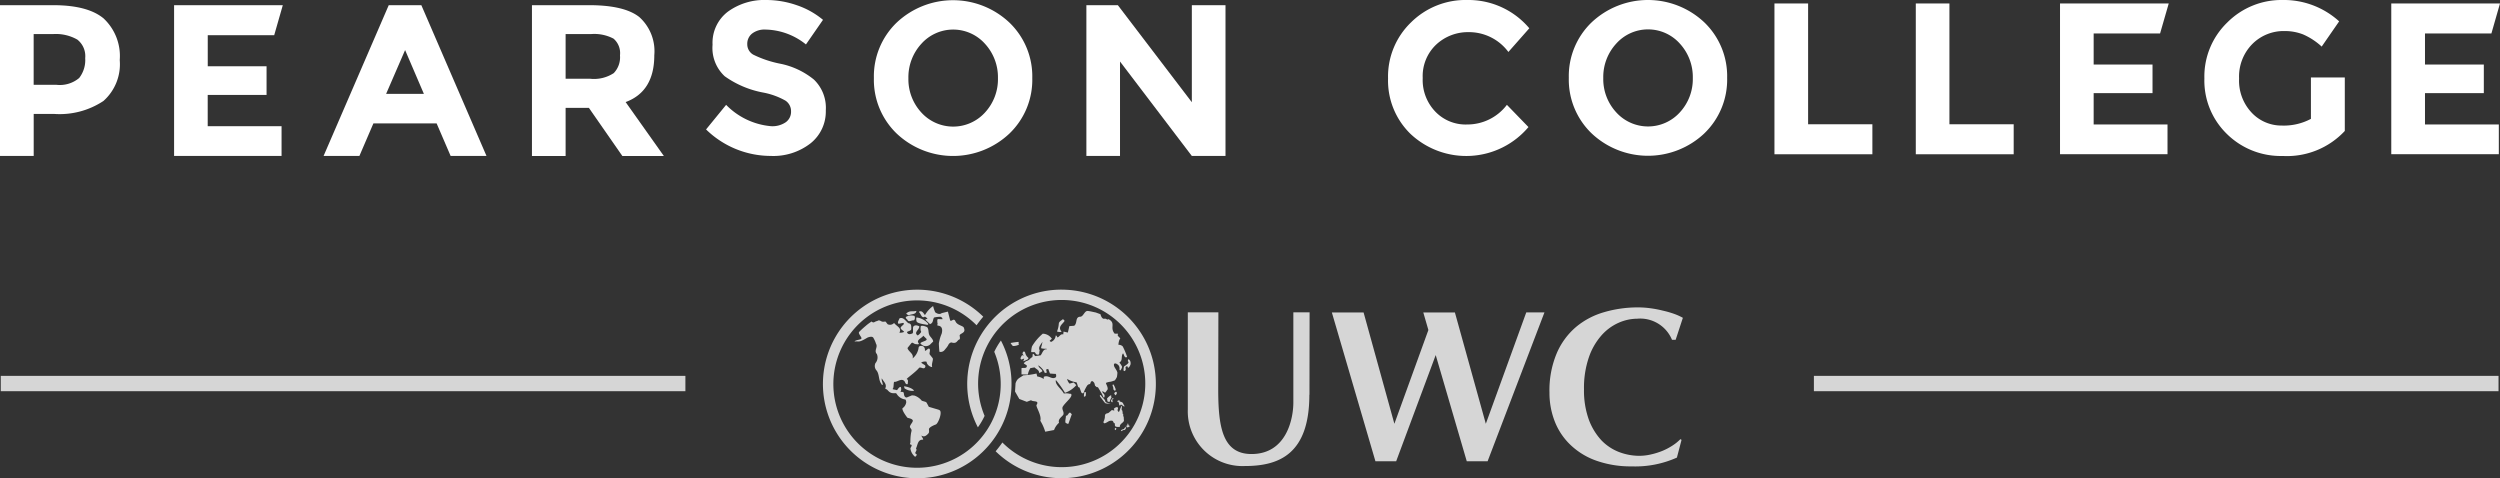 <svg xmlns="http://www.w3.org/2000/svg" xmlns:xlink="http://www.w3.org/1999/xlink" width="261.663" height="50.055" viewBox="0 0 261.663 50.055">
  <rect x="0" y="0" width="261.663" height="50.055" fill="#333333" stroke="none"/>
  <defs>
    <clipPath id="clip-path">
      <rect id="Rectangle_59" data-name="Rectangle 59" width="261.663" height="50.055" fill="none"/>
    </clipPath>
    <clipPath id="clip-path-2">
      <rect id="Rectangle_58" data-name="Rectangle 58" width="261.663" height="50.055" transform="translate(0 0)" fill="none"/>
    </clipPath>
    <clipPath id="clip-path-3">
      <rect id="Rectangle_57" data-name="Rectangle 57" width="261.429" height="19.74" transform="translate(0.08 30.314)" fill="none"/>
    </clipPath>
  </defs>
  <g id="Logo" clip-path="url(#clip-path)">
    <g id="Group_73" data-name="Group 73">
      <g id="Group_72" data-name="Group 72" clip-path="url(#clip-path-2)">
        <g id="Group_71" data-name="Group 71" opacity="0.8">
          <g id="Group_70" data-name="Group 70">
            <g id="Group_69" data-name="Group 69" clip-path="url(#clip-path-3)">
              <rect id="Rectangle_55" data-name="Rectangle 55" width="71.657" height="1.605" transform="translate(0.08 39.341)" fill="#fff"/>
              <rect id="Rectangle_56" data-name="Rectangle 56" width="71.657" height="1.605" transform="translate(189.852 39.341)" fill="#fff"/>
              <path id="Path_75" data-name="Path 75" d="M95.92,32.547h-.073c-.319.091-.64-.084-1,.273a.618.618,0,0,0,.277.184c.268-.152.757-.072.791-.457" fill="#fff"/>
              <path id="Path_76" data-name="Path 76" d="M95.929,33.626c.083.257.865.306,1.144.386l.1-.1a1.9,1.9,0,0,0-1.185-.68.315.315,0,0,0-.053-.008c-.027.03-.062.156-.007.4" fill="#fff"/>
              <path id="Path_77" data-name="Path 77" d="M94.936,33.424l.054.066a.177.177,0,0,0,.056.077l.005.006c.151.116.382-.063.587-.04.173-.081.126-.459.06-.471a1.121,1.121,0,0,0-.887.116s-.047.116.125.246" fill="#fff"/>
              <path id="Path_78" data-name="Path 78" d="M100,33.617c-.186-.367-.387.066-.549-.071l-.238-.933-.649.16c-.292.237-.682-.09-.682-.09a4.055,4.055,0,0,1-.22-.65,2.909,2.909,0,0,0-.852.95c-.162-.2-.293-.52-.625-.357v.042c.2.152.272.707.613.474a.739.739,0,0,1,.278.214c-.064.047-.181.041-.223.1l.485.469c.376-.132.267-.469.426-.691a2.789,2.789,0,0,1,.685-.076c.105.039.225.152.185.256l-.468-.019c-.113.093-.038.276-.061.376.1.11-.109.315.1.315.575.077.378.748.355.839a4.168,4.168,0,0,0-.295,1.042s.021.578.064.855a.524.524,0,0,0,.545-.2l.109-.133a1.8,1.8,0,0,0,.311-.461.492.492,0,0,1,.267-.191c.608.188.58-.2.855-.314.085.019.054-.272.025-.379-.015-.073.073-.15.13-.192.363-.191.457-.309.29-.695-.166-.192-.7-.231-.864-.639" fill="#fff"/>
              <path id="Path_79" data-name="Path 79" d="M106.632,35.876l-.04-.093a7.33,7.33,0,0,0-.813.115c.038.121.156.205.223.319a1.347,1.347,0,0,0,.643-.143c-.013-.055-.067-.135-.013-.2" fill="#fff"/>
              <path id="Path_80" data-name="Path 80" d="M111.1,34.738c-.011-.071-.07-.118-.1-.178-.206-.433.235-.658.422-.965a.273.273,0,0,0-.187-.179c-.148.13-.393.238-.414.451a2.621,2.621,0,0,1-.191.83,1.026,1.026,0,0,0,.468.041" fill="#fff"/>
              <path id="Path_81" data-name="Path 81" d="M94.665,40.639a1.413,1.413,0,0,0,.985.264c.051-.006-.161-.338-1.025-.477Z" fill="#fff"/>
              <path id="Path_82" data-name="Path 82" d="M98.232,42.88l-1.015-.3-.244-.455-.1-.064-.389-.115A1.678,1.678,0,0,0,95.7,41.4l-.246-.023-.547.225c-.247.017-.286-.3-.286-.3-.019-.082-.013-.113-.03-.2-.052-.076-.169-.114-.35-.061a.618.618,0,0,0,.038-.542c-.2,0-.273.226-.4.339-.305-.092-.518-.064-.43-.166.117-.078.059-.752.163-.708.295.05.8-.478,1.094,0,.05.128.119.314.306.231-.01-.16.1-.421-.091-.511-.163,0,.9-.709,1.28-1.188.212-.126.507.254.659-.11l-.026-.146-.4-.259c-.038-.119.52-.2.557-.092-.019.187.273.519.58.529-.114-.32.153-.785.044-.935L97.31,37.1l-.028-.1.048-.264s.013-.173-.034-.22c-.131-.139-.338.215-.491.2,0,0,.062-.429-.277-.5-.182-.033-.368-.006-.386.2a1.714,1.714,0,0,1-.627,1.1c.153-.481-.379-.668-.526-1.051L95,36.4l.415-.514.095-.02.163.092.1.05.326.037.091-.077c-.384-.381.312-.57.445-.832l.322.315c.185.23-.516.287-.626.478a.688.688,0,0,0,1.109.039l.228-.217c0-.229-.228-.418-.362-.615-.179-.285-.062-.644-.264-.891-.49-.234-.659-.115-.659-.115a.08.08,0,0,0-.014.033c-.013.1-.053.416.038.528a.111.111,0,0,1-.028.11,1.272,1.272,0,0,1-.319.31c-.5-.31.223-.625.152-.965-.5-.236-.627.059-.627.059-.06.091.022.643-.07.683-.468.223-.57-.053-.583-.137.138-.121.449-.1.449-.346-.008-.212.025-.451-.185-.553-.264.052-.583-.791-1.065-.513-.041.168-.192.326-.135.522l.114.021.426-.092c.2.129-.117.272-.205.4-.229.245.219.385.3.551a1.026,1.026,0,0,1-.5.079c.288-.487-.26-.645-.518-.982,0,0-.038-.04-.088.014a.557.557,0,0,1-.623.081l-.209-.271h-.139c-.345.072-.366-.173-.643-.117-.129.09-.168.04-.376.164a.22.22,0,0,1-.3-.062,4.858,4.858,0,0,0-.642.477,8.247,8.247,0,0,0-.663.613c-.156.151.252.521.237.676s-.511.137-.709.3v.038c.445-.088.333.195,1.34-.418.175-.068.548-.187.642.08a2.465,2.465,0,0,1,.242.555c.242.387-.246.707.1,1.1a.909.909,0,0,1-.153.936.7.7,0,0,0,.132.792c.291.409.178.961.473,1.368.035.044.067.179.162.1,0-.239-.162-.434-.1-.67.155.324.506.565.4.962,0,0-.128.149.106.192.223.17.309.463.9.4,0,0,.131.011.156.092a1.24,1.24,0,0,0,.9.575s.074.039.094.274a.9.9,0,0,1-.387.635s-.144.144.5.99c.182.079.413.079.547.24s-.251.461-.275.713c0,.11.178.251.174.363s-.033.174-.06.324a5.241,5.241,0,0,0-.062.933c-.005.076-.091.227-.019.227.314.05.035.286.019.43a1.347,1.347,0,0,0,.5.874l.147-.166c.054-.066-.027-.13-.147-.209.01-.17.24-.327.078-.5.186-.334.17-.976.75-.921.016-.173-.172-.293-.164-.444,0,0,.279.325.742-.244.08-.088.032-.417.032-.417.036-.251.731-.492.731-.492.248-.127.673-1.223.411-1.476Z" fill="#fff"/>
              <path id="Path_83" data-name="Path 83" d="M111.566,43.51c.006.254-.107.537-.05.729.087.049.2.146.306.118l.358-1-.159-.163c-.229-.052-.2.349-.455.319" fill="#fff"/>
              <path id="Path_84" data-name="Path 84" d="M113.45,41.512h.065c.2-.049.105-.28.161-.416-.039-.061-.11-.053-.161-.078a1.379,1.379,0,0,0-.065.494" fill="#fff"/>
              <path id="Path_85" data-name="Path 85" d="M106.9,37.626c.044.009.17-.062.218-.075.081-.035.078.007.078.007l-.1.258.328-.14a.425.425,0,0,0,.158-.082.177.177,0,0,0,.055-.137.919.919,0,0,1-.332-.533c-.075-.2-.218-.164-.275.025-.032.112.1.182.133.326a.211.211,0,0,0-.076-.084.149.149,0,0,0-.14.02c-.059.1-.147.246-.132.318a.141.141,0,0,0,.088.1" fill="#fff"/>
              <path id="Path_86" data-name="Path 86" d="M115.318,41.213a1.552,1.552,0,0,1,.131.285c.089.213.164.09.164-.094-.019-.228-.266-.242-.229-.473l.282.175a3.607,3.607,0,0,0,.27-.358c.025-.257-.129-.446-.188-.667a1.446,1.446,0,0,1,.492-.128,3.169,3.169,0,0,0,.452-.146,2.532,2.532,0,0,0,.211-.35,4.147,4.147,0,0,0,.052-.445.629.629,0,0,0-.044-.133v-.007c-.127-.311-.4-.513-.3-.8.23-.072.209,0,.393.092a.526.526,0,0,1,.164.5c.037.12.059.078.089.11a.8.8,0,0,0,.182-.356c0-.142-.28-.471-.28-.471a.487.487,0,0,0,.237-.355c.031-.2,0-.442.149-.61.114.137.145.564.425.373a7.936,7.936,0,0,0-.459-1.1l-.019-.014a.582.582,0,0,0-.432-.151,1.765,1.765,0,0,1,.123-.572c.26-.127-.386-.348-.148-.548a.224.224,0,0,1-.04-.045h-.323c-.561-.652.169-1.1-.661-1.527-.129.145-.223-.1-.429-.034-.248.032-.368-.331-.4-.476l-.492-.182c-.081-.007-.6-.142-.822-.156-.36-.058-.472.617-.821.6-.541.039-.257.693-.621.946l-.5.037-.158.673-.449-.1-.035.295c-.281-.073-.373.215-.59.318-.081-.062-.068-.209-.2-.2a.759.759,0,0,1-.5.672c-.033-.067-.132-.048-.125-.14l.225-.194a1.18,1.18,0,0,0-.952-.531,5.247,5.247,0,0,0-1.122,1.319,2.037,2.037,0,0,0-.086.609h.345c.118.086.118.227.267.258.328.09.189-.285.279-.431a.451.451,0,0,1-.015-.43c.075-.17.217-.33.295-.477a2.38,2.38,0,0,1-.106.477v.009a.509.509,0,0,0-.028.187,1.532,1.532,0,0,0,.52.052.066.066,0,0,1,.076.064c-.389-.052-.462.4-.644.627l-.563.079c-.1-.05-.127-.244-.264-.232l-.038.331a1,1,0,0,0-.26.2.783.783,0,0,1-.408.237c-.065.05-.163.147-.233.194.036.132.233.151.312.261.047.352-.338.213-.548.269l-.006.044v.612l.667.017a2.1,2.1,0,0,1,.071-.281,2.4,2.4,0,0,1,.186-.386l.44-.084c.136.151.409.256.459.444a.309.309,0,0,1,.007.132.64.64,0,0,0,.254-.106c.039-.026.072-.048.106-.068-.078-.263-.4-.343-.427-.617a2.063,2.063,0,0,1,.627.672c.013.034.032.088.045.119a.389.389,0,0,0,.217-.041l-.016-.065-.06-.222c.06-.065.146-.058.219-.087l.119.309.066.173.48.038c.221-.054.168.225.157.328-.43.364-.791-.275-1.286-.015-.006.067.019.172-.019.213a1.639,1.639,0,0,0-.664-.254l-.079-.31a6.993,6.993,0,0,1-1.369.188c-.468.318-.646.335-.822.831l-.054.867.446.777.784.3.448-.172c.179.2.88-.008.59.472-.173.126.554,1.1.378,1.682a4.846,4.846,0,0,1,.513,1.146l.925-.177a1.871,1.871,0,0,1,.519-.756c-.115-.383.238-.573.442-.829.13-.314-.166-.531-.067-.826.259-.478,1.155-1.1.873-1.383h-.13a1.447,1.447,0,0,0-.611-.023c-.259-.5-.954-.923-.834-1.415a10.828,10.828,0,0,1,.883,1.224c.02.035.044.074.064.113a2.719,2.719,0,0,0,1.189-.8l-.266-.279-.439.118a1,1,0,0,1-.258-.495,2.492,2.492,0,0,0,.985.357c.064.09.121.385.179.48.039.071.1.015.137.085s.157.426.189.488a.151.151,0,0,0,.228.071,3.737,3.737,0,0,1,.351-.735.4.4,0,0,1,.273-.2c.112.022.1-.215.189-.283.058-.017.145-.049.186.016.187.168.133.2.221.46.084.012.129.18.282.118l.266.447c.028.072.069.108.147.25" fill="#fff"/>
              <path id="Path_87" data-name="Path 87" d="M117.623,44.076a.311.311,0,0,0,0-.191,1.869,1.869,0,0,0-.007-.212c-.011-.063-.037-.081-.052-.152a1.017,1.017,0,0,1,0-.2c-.021,0-.038-.01-.064,0a1.019,1.019,0,0,0-.045-.377c-.125.014.011-.4-.041-.47-.017,0-.076.074-.1.161a1.552,1.552,0,0,0-.1.247,1.129,1.129,0,0,1-.1.235.232.232,0,0,1-.141-.231c.016-.051.082-.182.016-.239-.112-.1-.37.063-.413.16a.278.278,0,0,1,.062.147.343.343,0,0,1-.249-.05c-.112.087-.122.118-.235.2a.692.692,0,0,1-.181.137,1.213,1.213,0,0,0-.191.054c-.173.1-.126.261-.142.389a1.587,1.587,0,0,1-.109.39c-.035.073-.066.143.013.209.087.084.38-.126.518-.2a.647.647,0,0,1,.231-.056c.091,0,.142,0,.191.062a.876.876,0,0,1,.114.238.522.522,0,0,1,.09-.051c.006.132-.038.307.1.376a1.006,1.006,0,0,0,.422.024.374.374,0,0,1,.041-.2.553.553,0,0,1,.112-.131c.079-.082.208-.154.258-.271" fill="#fff"/>
              <path id="Path_88" data-name="Path 88" d="M117.657,44.9c-.112.049-.292.032-.327.181.093.128.121-.064.274-.071l.144-.025c.01-.042.158-.2.127-.284-.061.013-.207.055-.218.2" fill="#fff"/>
              <path id="Path_89" data-name="Path 89" d="M118.107,44.5c-.008-.027,0-.188-.071-.164s.02.213-.109.223c-.038.007-.188.025-.052.065s.118.169.185.11c.127-.1.2-.066.174-.157a1.4,1.4,0,0,1-.127-.077" fill="#fff"/>
              <path id="Path_90" data-name="Path 90" d="M115.121,41.41h0v0Z" fill="#fff"/>
              <path id="Path_91" data-name="Path 91" d="M115.666,42.178a.206.206,0,0,0,.131.051,2.119,2.119,0,0,0,.5.018,1.4,1.4,0,0,1-.59-.173.469.469,0,0,0-.076-.212c0-.01-.139-.169-.168-.2a1.006,1.006,0,0,1-.17-.2c-.031-.041-.16-.2-.176-.058-.005.117.1.166.207.343.031.037.295.4.338.43" fill="#fff"/>
              <path id="Path_92" data-name="Path 92" d="M116.3,41.392c-.029-.028-.1.012-.143.045a1.817,1.817,0,0,0-.221.2c-.1.057-.044.12-.044.2.015.171.006.246.275.206a.725.725,0,0,1,.182-.431c-.11-.088.016-.145-.049-.215" fill="#fff"/>
              <path id="Path_93" data-name="Path 93" d="M117.146,41.9l-.14.021c.005.041-.095.044-.074.085s.132.048.143.076c.058.169.035.388.159.362.022-.036.057-.062.051-.089.17-.03.268.225.419.18-.007-.071-.077-.135-.107-.2a.5.5,0,0,0-.113-.2c-.04-.049-.21-.084-.269-.113s0-.1-.069-.125" fill="#fff"/>
              <path id="Path_94" data-name="Path 94" d="M116.557,41.763c.013-.04-.039-.049-.067-.087-.058.007-.058.035-.1.061a.144.144,0,0,1-.02.049c-.032.06-.086.057-.076.188a.177.177,0,0,0,.117.138.23.23,0,0,0,.041-.131.311.311,0,0,1-.034-.172c.077-.061.1-.023.136-.046" fill="#fff"/>
              <path id="Path_95" data-name="Path 95" d="M116.767,40.82c.018-.039-.019-.146-.019-.146a2.13,2.13,0,0,0-.191-.418c-.032-.022-.114.007-.117.045a1.434,1.434,0,0,0,.086.281s-.008.171.025.2.148.134.148.134a.943.943,0,0,0,.068-.1" fill="#fff"/>
              <path id="Path_96" data-name="Path 96" d="M116.748,41.382s.062-.06.092-.093.063-.154.063-.154-.03-.183-.142-.117-.159.166-.132.2.119.163.119.163" fill="#fff"/>
              <path id="Path_97" data-name="Path 97" d="M116.756,44.8c-.072.041-.1.1-.086.125s.078.1.078.1a.317.317,0,0,1,.053-.058c.012-.024.039-.1.039-.1s-.015-.11-.084-.072" fill="#fff"/>
              <path id="Path_98" data-name="Path 98" d="M118.271,37.748a.575.575,0,0,0-.153-.161l-.009.007a.513.513,0,0,0-.063.168c-.01.068.061.078.072.129.026.124-.2.281-.3.349-.158.108-.183.088-.209.295-.01.075-.064.413.141.267.141-.1.029-.273.061-.386l.089-.074c.107-.03.159.056.138.143a.258.258,0,0,0,.108-.022.956.956,0,0,0,.169-.282.581.581,0,0,0-.042-.433" fill="#fff"/>
              <path id="Path_99" data-name="Path 99" d="M159.746,32.7l-4.232,11.655-3.236-11.649h-3.307l.531,1.835-3.559,9.814-3.222-11.649H139.4l4.56,15.573h2.17l4.139-11.116,3.25,11.116H155.7L161.65,32.7Z" fill="#fff"/>
              <path id="Path_100" data-name="Path 100" d="M167.918,32.668a8.02,8.02,0,0,0-2.959,1.551,7.48,7.48,0,0,0-2.021,2.75,10.01,10.01,0,0,0-.762,4.135,8.157,8.157,0,0,0,.582,3.08,6.8,6.8,0,0,0,1.691,2.451,7.5,7.5,0,0,0,2.709,1.609,10.8,10.8,0,0,0,3.642.57,10.652,10.652,0,0,0,4.714-.921L176,46.039l-.121-.076a4.626,4.626,0,0,1-.835.676,6.363,6.363,0,0,1-1.1.573,7.734,7.734,0,0,1-1.188.361,5.45,5.45,0,0,1-1.193.135,5.962,5.962,0,0,1-2.083-.388,5.115,5.115,0,0,1-1.866-1.232,6.527,6.527,0,0,1-1.319-2.166,9,9,0,0,1-.506-3.174,9.841,9.841,0,0,1,.5-3.316,6.778,6.778,0,0,1,1.295-2.288,5.2,5.2,0,0,1,1.795-1.345,4.881,4.881,0,0,1,1.976-.442A3.6,3.6,0,0,1,175,35.564h.383l.755-2.3a5.974,5.974,0,0,0-.859-.393,9.811,9.811,0,0,0-1.213-.353,11.714,11.714,0,0,0-1.319-.254,9.55,9.55,0,0,0-1.28-.09,12.519,12.519,0,0,0-3.546.492" fill="#fff"/>
              <path id="Path_101" data-name="Path 101" d="M137.056,41.322l.013-8.63h-1.7v9.435c0,1.658-.692,5.394-4.383,5.394-3.078,0-3.48-2.945-3.48-6.784l.017-8.045h-3.2l0,10.148a5.723,5.723,0,0,0,5.965,5.937c3.549,0,6.755-1.211,6.755-7.455" fill="#fff"/>
              <path id="Path_102" data-name="Path 102" d="M111.111,30.314a9.861,9.861,0,0,0-8.762,14.414,7.088,7.088,0,0,0,.705-1.2,8.749,8.749,0,1,1,1.862,2.784c-.222.319-.455.621-.707.922a9.867,9.867,0,1,0,6.9-16.917" fill="#fff"/>
              <path id="Path_103" data-name="Path 103" d="M104.764,35.639a7.383,7.383,0,0,0-.7,1.186,8.758,8.758,0,1,1-1.851-2.78c.217-.31.452-.607.7-.9a9.869,9.869,0,1,0,2.957,7.046,9.75,9.75,0,0,0-1.109-4.549" fill="#fff"/>
            </g>
          </g>
        </g>
        <path id="Path_104" data-name="Path 104" d="M10.871,1.955A5.383,5.383,0,0,1,12.533,6.29a5.138,5.138,0,0,1-1.706,4.278,8.292,8.292,0,0,1-5.2,1.354h-2.1v4.4H0V.542H5.576q3.636,0,5.3,1.413M8.287,8.163a3.05,3.05,0,0,0,.631-2.077,2.2,2.2,0,0,0-.824-1.941,4.548,4.548,0,0,0-2.563-.577H3.523V8.875H5.892a3.144,3.144,0,0,0,2.395-.712" fill="#fff"/>
        <path id="Path_105" data-name="Path 105" d="M29.6.542l-.9,3.14H21.744V6.933H27.9v3h-6.16v3.274h7.73v3.113H18.221V.542Z" fill="#fff"/>
        <path id="Path_106" data-name="Path 106" d="M47.166,16.324,45.7,12.918H39.082l-1.466,3.406H33.867L40.687.542H44.1l6.82,15.782ZM42.4,5.24,40.414,9.823h3.951Z" fill="#fff"/>
        <path id="Path_107" data-name="Path 107" d="M68.482,5.783q0,3.791-3,4.9l4,5.643H65.138l-3.5-5.034H59.2v5.034H55.677V.542h5.985q3.679,0,5.25,1.242a4.8,4.8,0,0,1,1.57,4M64.236,7.655a2.386,2.386,0,0,0,.655-1.862,1.991,1.991,0,0,0-.678-1.75,4.322,4.322,0,0,0-2.369-.475H59.2V8.243h2.574a3.774,3.774,0,0,0,2.46-.588" fill="#fff"/>
        <path id="Path_108" data-name="Path 108" d="M78.721,3.511a1.36,1.36,0,0,0-.508,1.106,1.247,1.247,0,0,0,.621,1.1,11.3,11.3,0,0,0,2.866.959A8.085,8.085,0,0,1,85.19,8.33a4.1,4.1,0,0,1,1.243,3.231A4.254,4.254,0,0,1,84.839,15a6.34,6.34,0,0,1-4.186,1.32A9.7,9.7,0,0,1,73.9,13.547L76,10.974a7.473,7.473,0,0,0,4.72,2.235,2.476,2.476,0,0,0,1.523-.417,1.341,1.341,0,0,0,.552-1.13,1.316,1.316,0,0,0-.585-1.129,7.6,7.6,0,0,0-2.324-.845,10.1,10.1,0,0,1-4.032-1.706,4.026,4.026,0,0,1-1.274-3.3,4.087,4.087,0,0,1,1.612-3.467A6.5,6.5,0,0,1,80.222,0a9.739,9.739,0,0,1,3.163.542,8.51,8.51,0,0,1,2.754,1.534L84.355,4.651a6.952,6.952,0,0,0-4.244-1.557,2.136,2.136,0,0,0-1.39.417" fill="#fff"/>
        <path id="Path_109" data-name="Path 109" d="M105.644,13.986a8.594,8.594,0,0,1-11.785,0,7.8,7.8,0,0,1-2.393-5.815,7.8,7.8,0,0,1,2.393-5.813,8.6,8.6,0,0,1,11.785,0,7.792,7.792,0,0,1,2.4,5.813,7.789,7.789,0,0,1-2.4,5.815m-1.194-5.8a5.17,5.17,0,0,0-1.355-3.6,4.467,4.467,0,0,0-6.663,0,5.17,5.17,0,0,0-1.354,3.6,5.125,5.125,0,0,0,1.354,3.589,4.5,4.5,0,0,0,6.663,0,5.126,5.126,0,0,0,1.355-3.589" fill="#fff"/>
        <path id="Path_110" data-name="Path 110" d="M124.744.542h3.523V16.324h-3.523l-7.518-9.886v9.886h-3.52V.542H117L124.744,10.7Z" fill="#fff"/>
        <path id="Path_111" data-name="Path 111" d="M153.477,13.028a5.19,5.19,0,0,0,4.243-2.055l2.257,2.326a8.519,8.519,0,0,1-12.339.723,7.784,7.784,0,0,1-2.357-5.813,7.863,7.863,0,0,1,2.4-5.862A8.1,8.1,0,0,1,153.566,0a8.332,8.332,0,0,1,6.5,2.959l-2.19,2.481a5.129,5.129,0,0,0-4.154-2.075,4.855,4.855,0,0,0-3.4,1.3,4.529,4.529,0,0,0-1.413,3.5,4.767,4.767,0,0,0,1.335,3.534,4.392,4.392,0,0,0,3.229,1.333" fill="#fff"/>
        <path id="Path_112" data-name="Path 112" d="M178.38,13.966a8.6,8.6,0,0,1-11.787,0A7.8,7.8,0,0,1,164.2,8.152a7.794,7.794,0,0,1,2.391-5.815,8.6,8.6,0,0,1,11.787,0,7.8,7.8,0,0,1,2.394,5.815,7.8,7.8,0,0,1-2.394,5.814m-1.2-5.8a5.171,5.171,0,0,0-1.355-3.6,4.466,4.466,0,0,0-6.66,0,5.163,5.163,0,0,0-1.356,3.6,5.123,5.123,0,0,0,1.356,3.593,4.494,4.494,0,0,0,6.66,0,5.131,5.131,0,0,0,1.355-3.593" fill="#fff"/>
        <path id="Path_113" data-name="Path 113" d="M185.723,16.144V.361h3.523V13.006h6.727v3.138Z" fill="#fff"/>
        <path id="Path_114" data-name="Path 114" d="M200.517,16.144V.361h3.52V13.006h6.726v3.138Z" fill="#fff"/>
        <path id="Path_115" data-name="Path 115" d="M226.992.361,226.086,3.5h-6.953V6.751h6.161v3h-6.161v3.274h7.73v3.116H215.612V.361Z" fill="#fff"/>
        <path id="Path_116" data-name="Path 116" d="M241.873,8.106h3.546v5.6a8.278,8.278,0,0,1-6.5,2.619,8.027,8.027,0,0,1-5.837-2.3,7.785,7.785,0,0,1-2.36-5.814,7.862,7.862,0,0,1,2.4-5.861A8.007,8.007,0,0,1,238.927,0a8.589,8.589,0,0,1,5.9,2.235l-1.827,2.641A7.009,7.009,0,0,0,241.049,3.6a5.241,5.241,0,0,0-1.93-.35,4.629,4.629,0,0,0-3.387,1.366,4.845,4.845,0,0,0-1.378,3.6,4.881,4.881,0,0,0,1.322,3.581,4.268,4.268,0,0,0,3.148,1.344,6.031,6.031,0,0,0,3.049-.7Z" fill="#fff"/>
        <path id="Path_117" data-name="Path 117" d="M261.663.361l-.9,3.141h-6.951V6.751h6.158v3h-6.158v3.274h7.728v3.116H250.283V.361Z" fill="#fff"/>
      </g>
    </g>
  </g>
</svg>
